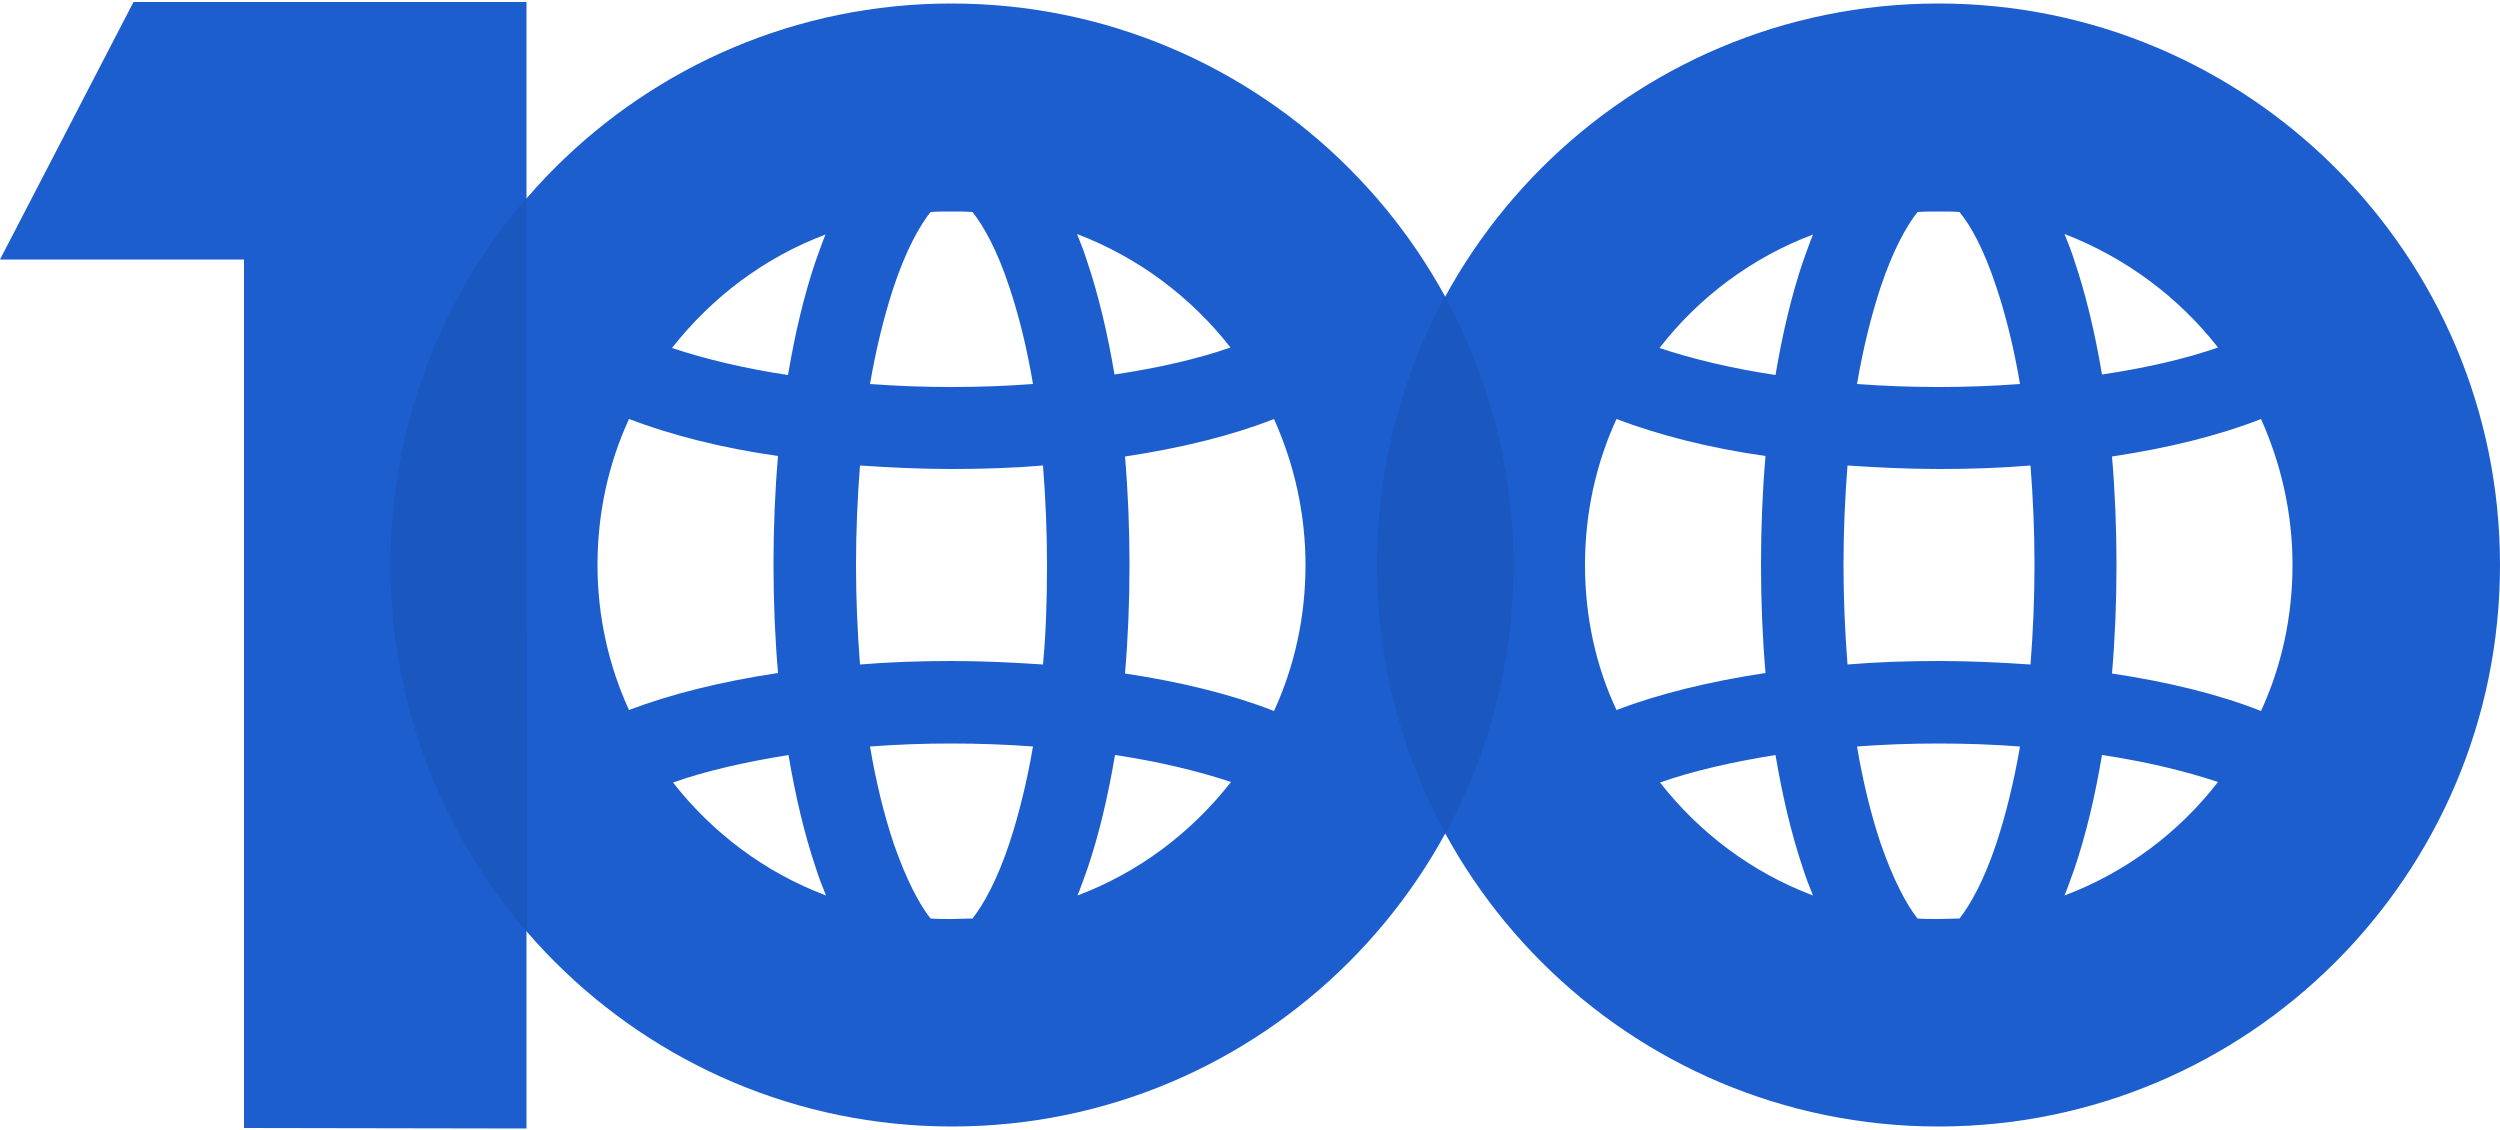 <?xml version="1.0" encoding="utf-8"?>
<!-- Generator: Adobe Illustrator 25.2.1, SVG Export Plug-In . SVG Version: 6.00 Build 0)  -->
<svg version="1.1" id="Layer_1" xmlns="http://www.w3.org/2000/svg" xmlns:xlink="http://www.w3.org/1999/xlink" x="0px" y="0px"
	 viewBox="0 0 500 226" style="enable-background:new 0 0 500 226;" xml:space="preserve">
<style type="text/css">
	.st0{fill:#1C5ECE;}
	.st1{opacity:7.000000e-02;enable-background:new    ;}
</style>
<g>
	<path class="st0" d="M48.8,225.6V51.9H0L26.7,0.4h78.6v225.3L48.8,225.6L48.8,225.6z"/>
	<path class="st0" d="M190.3,0.7C128.3,0.7,78.1,51,78.1,113s50.3,112.3,112.3,112.3S302.7,175,302.7,113S252.3,0.7,190.3,0.7z
		 M119.5,113c0-10.4,2.2-20.3,6.3-29.2c8.4,3.2,18.5,5.8,29.8,7.4c-0.6,7-0.9,14.3-0.9,21.7s0.3,14.7,0.9,21.7
		c-11.3,1.7-21.4,4.2-29.8,7.4C121.8,133.3,119.5,123.4,119.5,113z M190.3,183.8c-1.4,0-2.8,0-4.2-0.1c-2.2-2.8-4.8-7.6-7.4-15.1
		c-1.9-5.7-3.5-12.2-4.7-19.3c5.3-0.4,10.7-0.6,16.3-0.6c5.5,0,11,0.2,16.3,0.6c-1.2,7-2.8,13.5-4.7,19.3
		c-2.5,7.5-5.2,12.3-7.4,15.1C193.1,183.7,191.7,183.8,190.3,183.8z M208.6,132.9c-5.9-0.4-12.1-0.7-18.3-0.7s-12.4,0.2-18.3,0.7
		c-0.5-6.4-0.8-13.1-0.8-19.9s0.3-13.5,0.8-19.9c5.9,0.4,12.1,0.7,18.3,0.7c6.3,0,12.4-0.2,18.3-0.7c0.5,6.4,0.8,13.1,0.8,19.9
		S209.2,126.5,208.6,132.9z M201.9,57.5c1.9,5.7,3.5,12.2,4.7,19.3c-5.3,0.4-10.7,0.6-16.3,0.6c-5.5,0-11-0.2-16.3-0.6
		c1.2-7,2.8-13.5,4.7-19.3c2.5-7.5,5.2-12.3,7.4-15.1c1.4-0.1,2.8-0.1,4.2-0.1s2.8,0,4.2,0.1C196.7,45.2,199.4,49.9,201.9,57.5z
		 M246.1,69.5c-6.6,2.3-14.5,4.1-23.2,5.4c-1.4-8.3-3.2-15.9-5.5-22.7c-0.6-1.9-1.3-3.7-2-5.4C227.7,51.5,238.2,59.4,246.1,69.5z
		 M165.1,46.9c-0.7,1.7-1.3,3.5-2,5.4c-2.3,6.8-4.1,14.4-5.5,22.7c-8.7-1.3-16.6-3.2-23.2-5.4C142.4,59.4,152.9,51.5,165.1,46.9z
		 M157.7,151c1.4,8.3,3.2,15.9,5.5,22.7c0.6,1.9,1.3,3.7,2,5.4c-12.2-4.6-22.7-12.5-30.6-22.6C141.1,154.2,149,152.4,157.7,151z
		 M215.5,179.1c0.7-1.7,1.3-3.5,2-5.4c2.3-6.8,4.1-14.4,5.5-22.7c8.7,1.3,16.6,3.2,23.2,5.4C238.2,166.6,227.7,174.5,215.5,179.1z
		 M225,134.7c0.6-7,0.9-14.3,0.9-21.7c0-7.4-0.3-14.7-0.9-21.7c11.3-1.7,21.4-4.2,29.8-7.5c4,8.9,6.3,18.8,6.3,29.2
		s-2.2,20.3-6.3,29.2C246.4,138.9,236.3,136.4,225,134.7z"/>
	<path class="st0" d="M387.7,0.7c-62,0-112.3,50.3-112.3,112.3s50.3,112.3,112.3,112.3S500,175,500,113S449.7,0.7,387.7,0.7z
		 M317,113c0-10.4,2.2-20.3,6.3-29.2c8.4,3.2,18.5,5.8,29.8,7.4c-0.6,7-0.9,14.3-0.9,21.7s0.3,14.7,0.9,21.7
		c-11.3,1.7-21.4,4.2-29.8,7.4C319.2,133.3,317,123.4,317,113z M387.7,183.8c-1.4,0-2.8,0-4.2-0.1c-2.2-2.8-4.8-7.6-7.4-15.1
		c-1.9-5.7-3.5-12.2-4.7-19.3c5.3-0.4,10.7-0.6,16.3-0.6c5.5,0,11,0.2,16.3,0.6c-1.2,7-2.8,13.5-4.7,19.3
		c-2.5,7.5-5.2,12.3-7.4,15.1C390.6,183.7,389.2,183.8,387.7,183.8z M406.1,132.9c-5.9-0.4-12.1-0.7-18.3-0.7
		c-6.3,0-12.4,0.2-18.3,0.7c-0.5-6.4-0.8-13.1-0.8-19.9s0.3-13.5,0.8-19.9c5.9,0.4,12.1,0.7,18.3,0.7c6.3,0,12.4-0.2,18.3-0.7
		c0.5,6.4,0.8,13.1,0.8,19.9S406.6,126.5,406.1,132.9z M399.3,57.5c1.9,5.7,3.5,12.2,4.7,19.3c-5.3,0.4-10.7,0.6-16.3,0.6
		c-5.5,0-11-0.2-16.3-0.6c1.2-7,2.8-13.5,4.7-19.3c2.5-7.5,5.2-12.3,7.4-15.1c1.4-0.1,2.8-0.1,4.2-0.1c1.4,0,2.8,0,4.2,0.1
		C394.2,45.2,396.8,49.9,399.3,57.5z M443.6,69.5c-6.6,2.3-14.5,4.1-23.2,5.4c-1.4-8.3-3.2-15.9-5.5-22.7c-0.6-1.9-1.3-3.7-2-5.4
		C425.1,51.5,435.7,59.4,443.6,69.5z M362.6,46.9c-0.7,1.7-1.3,3.5-2,5.4c-2.3,6.8-4.1,14.4-5.5,22.7c-8.7-1.3-16.6-3.2-23.2-5.4
		C339.8,59.4,350.4,51.5,362.6,46.9z M355.1,151c1.4,8.3,3.2,15.9,5.5,22.7c0.6,1.9,1.3,3.7,2,5.4c-12.2-4.6-22.7-12.5-30.6-22.6
		C338.5,154.2,346.4,152.4,355.1,151z M412.9,179.1c0.7-1.7,1.3-3.5,2-5.4c2.3-6.8,4.1-14.4,5.5-22.7c8.7,1.3,16.6,3.2,23.2,5.4
		C435.7,166.6,425.1,174.5,412.9,179.1z M422.4,134.7c0.6-7,0.9-14.3,0.9-21.7c0-7.4-0.3-14.7-0.9-21.7c11.3-1.7,21.4-4.2,29.8-7.5
		c4,8.9,6.3,18.8,6.3,29.2s-2.2,20.3-6.3,29.2C443.9,138.9,433.7,136.4,422.4,134.7z"/>
	<path class="st1" d="M289.1,166.7c8.7-16,13.6-34.2,13.6-53.7c0-19.4-5-37.7-13.7-53.7c-8.7,15.9-13.6,34.2-13.6,53.7
		C275.4,132.4,280.3,150.7,289.1,166.7z"/>
	<path class="st1" d="M105.3,39.6C88.3,59.3,78.1,85,78.1,113s10.3,53.7,27.3,73.4L105.3,39.6L105.3,39.6z"/>
</g>
</svg>
